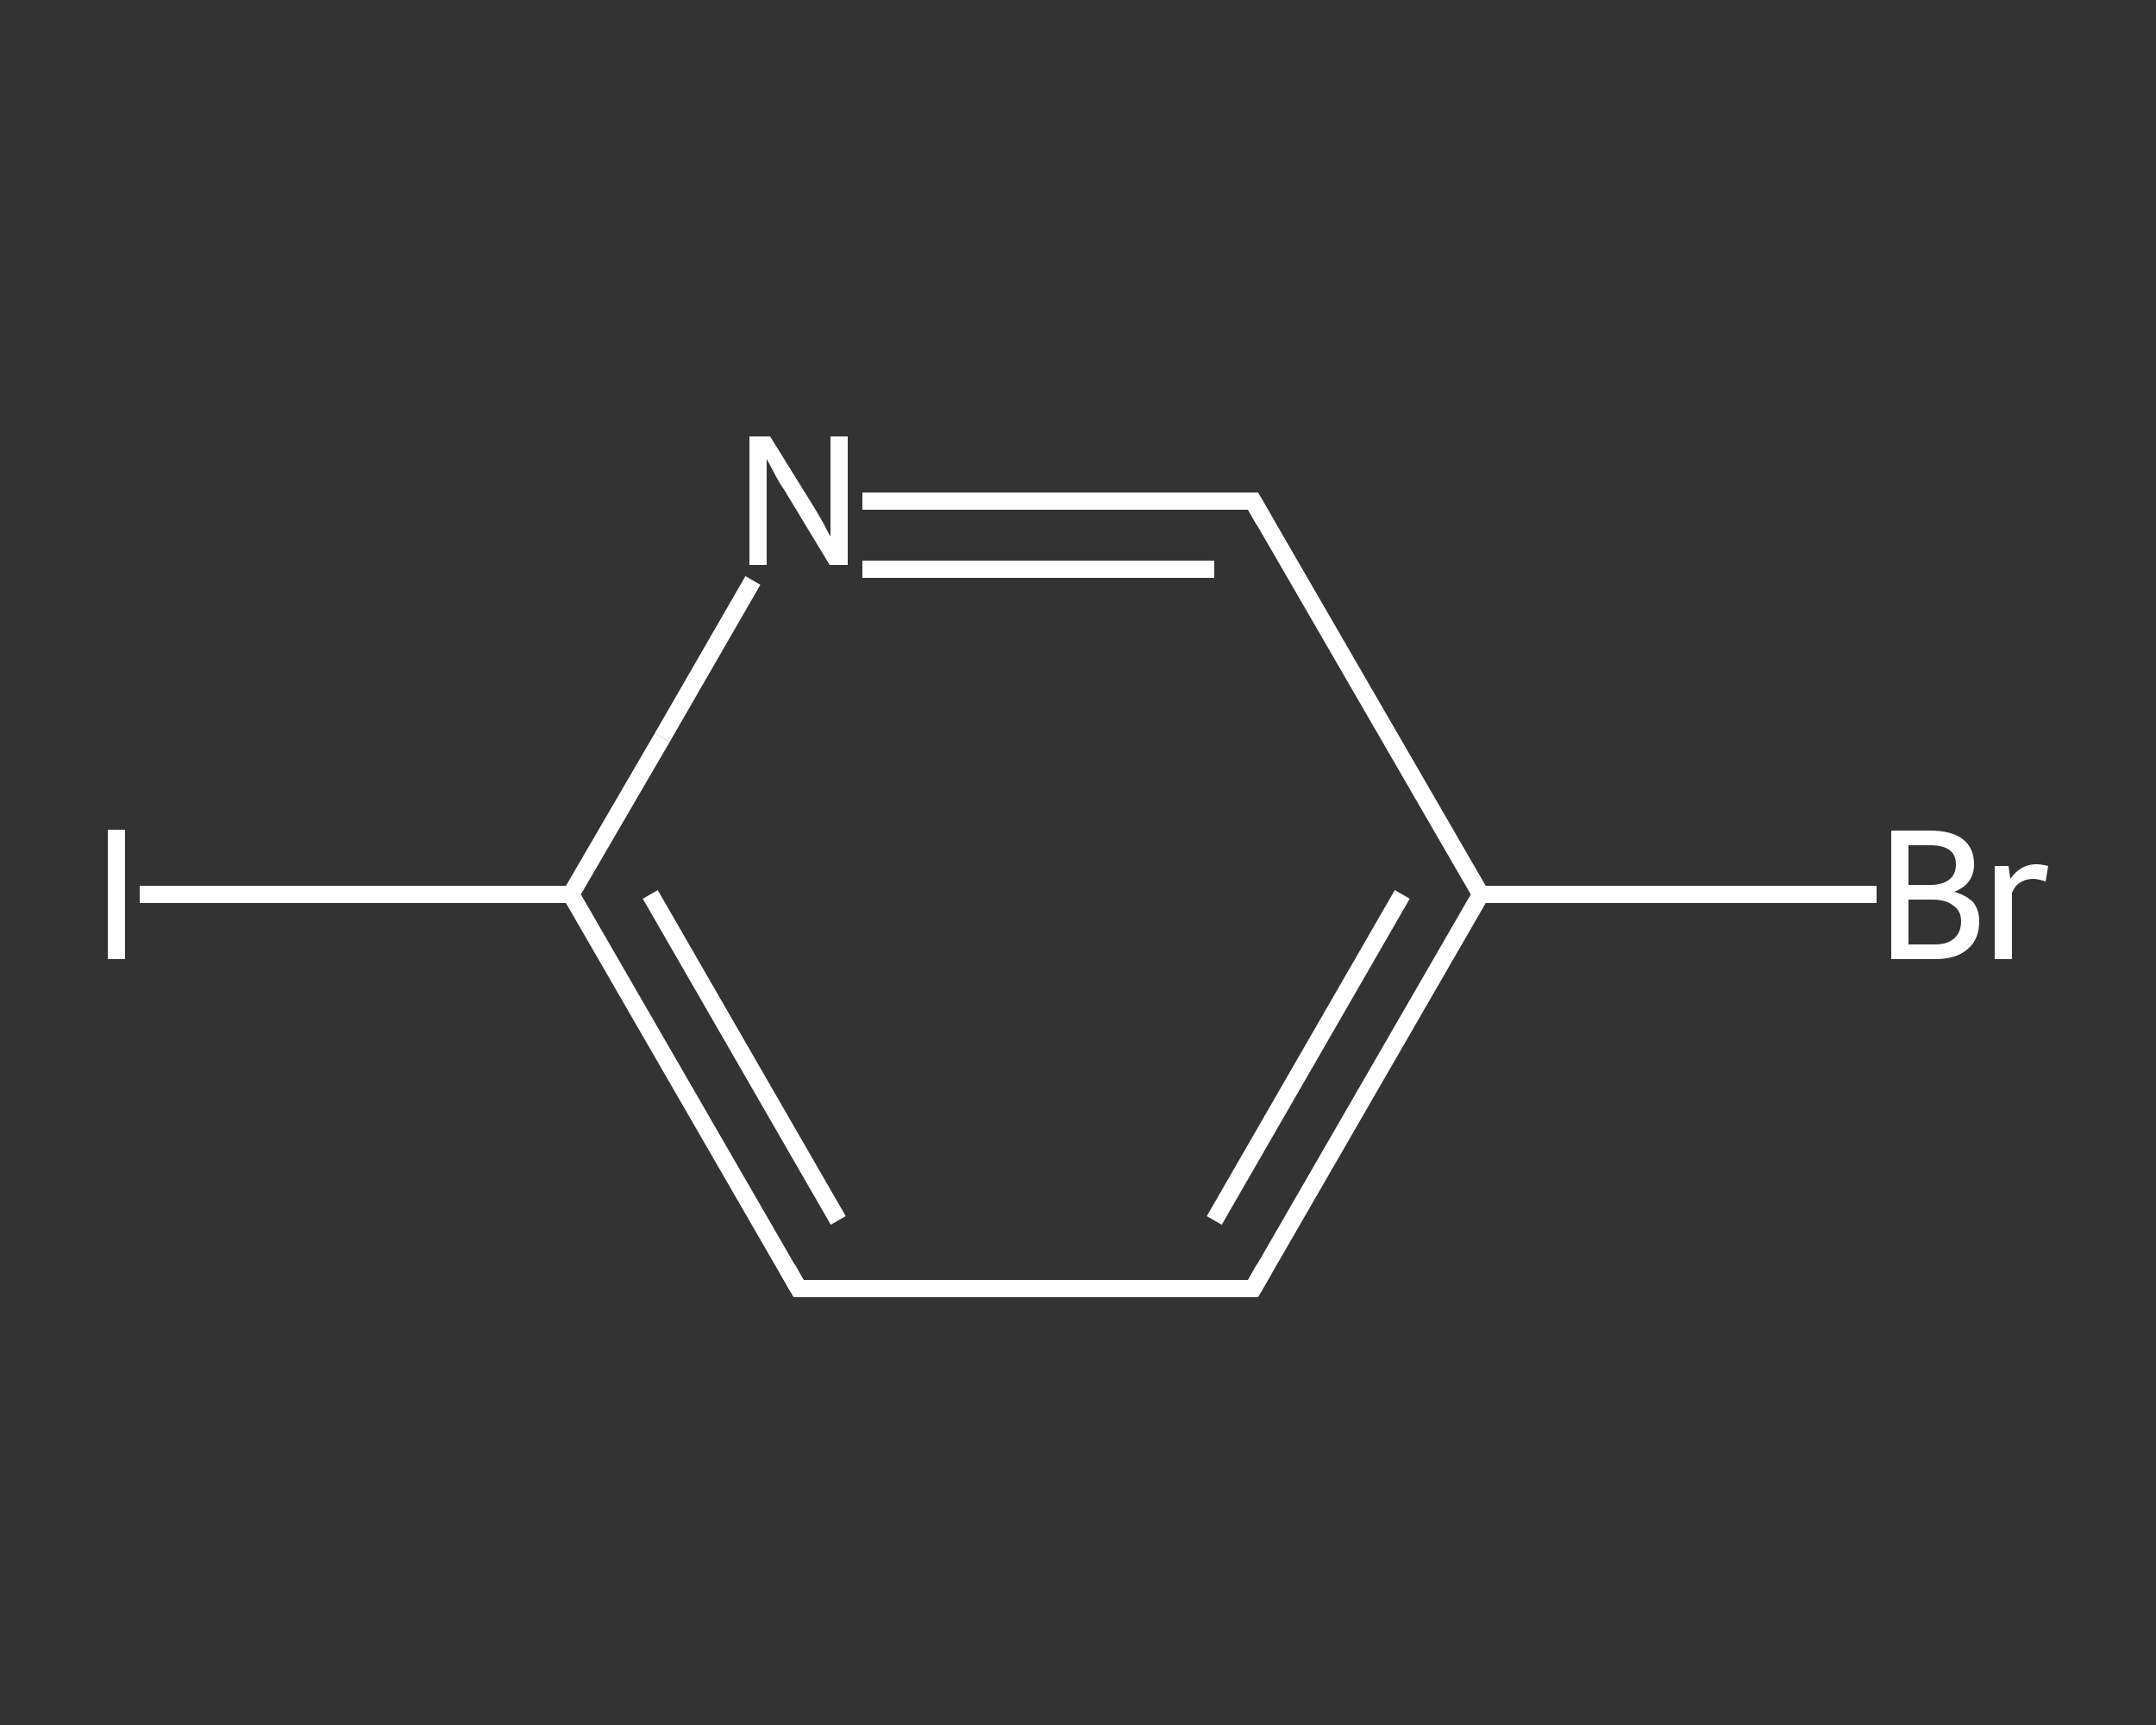 <?xml version='1.0' encoding='iso-8859-1'?>
<svg version='1.1' baseProfile='full'
              xmlns='http://www.w3.org/2000/svg'
                      xmlns:rdkit='http://www.rdkit.org/xml'
                      xmlns:xlink='http://www.w3.org/1999/xlink'
                  xml:space='preserve'
width='250px' height='200px' viewBox='0 0 250 200'>
<rect x="0" y="0" width="250" height="200" fill="#333333" stroke="none"/>
<!-- END OF HEADER -->
<rect style='opacity:1.0;fill:transparent;stroke:none' width='250.0' height='200.0' x='0.0' y='0.0'> </rect>
<path class='bond-0 atom-0 atom-1' d='M 217.6,103.7 L 194.6,103.7' style='fill:none;fill-rule:evenodd;stroke:#FFFFFF;stroke-width:2.0px;stroke-linecap:butt;stroke-linejoin:miter;stroke-opacity:1' />
<path class='bond-0 atom-0 atom-1' d='M 194.6,103.7 L 171.7,103.7' style='fill:none;fill-rule:evenodd;stroke:#FFFFFF;stroke-width:2.0px;stroke-linecap:butt;stroke-linejoin:miter;stroke-opacity:1' />
<path class='bond-1 atom-1 atom-2' d='M 171.7,103.7 L 145.3,149.4' style='fill:none;fill-rule:evenodd;stroke:#FFFFFF;stroke-width:2.0px;stroke-linecap:butt;stroke-linejoin:miter;stroke-opacity:1' />
<path class='bond-1 atom-1 atom-2' d='M 162.6,103.7 L 140.8,141.5' style='fill:none;fill-rule:evenodd;stroke:#FFFFFF;stroke-width:2.0px;stroke-linecap:butt;stroke-linejoin:miter;stroke-opacity:1' />
<path class='bond-2 atom-2 atom-3' d='M 145.3,149.4 L 92.6,149.4' style='fill:none;fill-rule:evenodd;stroke:#FFFFFF;stroke-width:2.0px;stroke-linecap:butt;stroke-linejoin:miter;stroke-opacity:1' />
<path class='bond-3 atom-3 atom-4' d='M 92.6,149.4 L 66.2,103.7' style='fill:none;fill-rule:evenodd;stroke:#FFFFFF;stroke-width:2.0px;stroke-linecap:butt;stroke-linejoin:miter;stroke-opacity:1' />
<path class='bond-3 atom-3 atom-4' d='M 97.2,141.5 L 75.4,103.7' style='fill:none;fill-rule:evenodd;stroke:#FFFFFF;stroke-width:2.0px;stroke-linecap:butt;stroke-linejoin:miter;stroke-opacity:1' />
<path class='bond-4 atom-4 atom-5' d='M 66.2,103.7 L 41.2,103.7' style='fill:none;fill-rule:evenodd;stroke:#FFFFFF;stroke-width:2.0px;stroke-linecap:butt;stroke-linejoin:miter;stroke-opacity:1' />
<path class='bond-4 atom-4 atom-5' d='M 41.2,103.7 L 16.2,103.7' style='fill:none;fill-rule:evenodd;stroke:#FFFFFF;stroke-width:2.0px;stroke-linecap:butt;stroke-linejoin:miter;stroke-opacity:1' />
<path class='bond-5 atom-4 atom-6' d='M 66.2,103.7 L 76.8,85.5' style='fill:none;fill-rule:evenodd;stroke:#FFFFFF;stroke-width:2.0px;stroke-linecap:butt;stroke-linejoin:miter;stroke-opacity:1' />
<path class='bond-5 atom-4 atom-6' d='M 76.8,85.5 L 87.3,67.3' style='fill:none;fill-rule:evenodd;stroke:#FFFFFF;stroke-width:2.0px;stroke-linecap:butt;stroke-linejoin:miter;stroke-opacity:1' />
<path class='bond-6 atom-6 atom-7' d='M 100.0,58.1 L 122.7,58.1' style='fill:none;fill-rule:evenodd;stroke:#FFFFFF;stroke-width:2.0px;stroke-linecap:butt;stroke-linejoin:miter;stroke-opacity:1' />
<path class='bond-6 atom-6 atom-7' d='M 122.7,58.1 L 145.3,58.1' style='fill:none;fill-rule:evenodd;stroke:#FFFFFF;stroke-width:2.0px;stroke-linecap:butt;stroke-linejoin:miter;stroke-opacity:1' />
<path class='bond-6 atom-6 atom-7' d='M 100.0,66.0 L 120.4,66.0' style='fill:none;fill-rule:evenodd;stroke:#FFFFFF;stroke-width:2.0px;stroke-linecap:butt;stroke-linejoin:miter;stroke-opacity:1' />
<path class='bond-6 atom-6 atom-7' d='M 120.4,66.0 L 140.8,66.0' style='fill:none;fill-rule:evenodd;stroke:#FFFFFF;stroke-width:2.0px;stroke-linecap:butt;stroke-linejoin:miter;stroke-opacity:1' />
<path class='bond-7 atom-7 atom-1' d='M 145.3,58.1 L 171.7,103.7' style='fill:none;fill-rule:evenodd;stroke:#FFFFFF;stroke-width:2.0px;stroke-linecap:butt;stroke-linejoin:miter;stroke-opacity:1' />
<path d='M 146.6,147.1 L 145.3,149.4 L 142.7,149.4' style='fill:none;stroke:#FFFFFF;stroke-width:2.0px;stroke-linecap:butt;stroke-linejoin:miter;stroke-opacity:1;' />
<path d='M 95.2,149.4 L 92.6,149.4 L 91.3,147.1' style='fill:none;stroke:#FFFFFF;stroke-width:2.0px;stroke-linecap:butt;stroke-linejoin:miter;stroke-opacity:1;' />
<path d='M 144.2,58.1 L 145.3,58.1 L 146.6,60.4' style='fill:none;stroke:#FFFFFF;stroke-width:2.0px;stroke-linecap:butt;stroke-linejoin:miter;stroke-opacity:1;' />
<path class='atom-0' d='M 226.6 103.4
Q 228.0 103.8, 228.8 104.6
Q 229.5 105.5, 229.5 106.8
Q 229.5 108.9, 228.2 110.0
Q 226.9 111.2, 224.4 111.2
L 219.3 111.2
L 219.3 96.3
L 223.8 96.3
Q 226.3 96.3, 227.6 97.3
Q 228.9 98.3, 228.9 100.2
Q 228.9 102.5, 226.6 103.4
M 221.3 98.0
L 221.3 102.6
L 223.8 102.6
Q 225.2 102.6, 226.0 102.0
Q 226.8 101.4, 226.8 100.2
Q 226.8 98.0, 223.8 98.0
L 221.3 98.0
M 224.4 109.5
Q 225.8 109.5, 226.6 108.8
Q 227.4 108.1, 227.4 106.8
Q 227.4 105.6, 226.5 105.0
Q 225.7 104.3, 224.0 104.3
L 221.3 104.3
L 221.3 109.5
L 224.4 109.5
' fill='#FFFFFF'/>
<path class='atom-0' d='M 232.9 100.4
L 233.1 101.9
Q 234.3 100.2, 236.1 100.2
Q 236.7 100.2, 237.5 100.4
L 237.2 102.2
Q 236.3 101.9, 235.8 101.9
Q 234.9 101.9, 234.3 102.3
Q 233.7 102.6, 233.3 103.5
L 233.3 111.2
L 231.3 111.2
L 231.3 100.4
L 232.9 100.4
' fill='#FFFFFF'/>
<path class='atom-5' d='M 12.5 96.2
L 14.5 96.2
L 14.5 111.2
L 12.5 111.2
L 12.5 96.2
' fill='#FFFFFF'/>
<path class='atom-6' d='M 89.3 50.6
L 94.2 58.5
Q 94.7 59.3, 95.5 60.7
Q 96.2 62.1, 96.3 62.2
L 96.3 50.6
L 98.3 50.6
L 98.3 65.5
L 96.2 65.5
L 91.0 56.9
Q 90.3 55.9, 89.7 54.7
Q 89.1 53.6, 88.9 53.2
L 88.9 65.5
L 86.9 65.5
L 86.9 50.6
L 89.3 50.6
' fill='#FFFFFF'/>
</svg>
